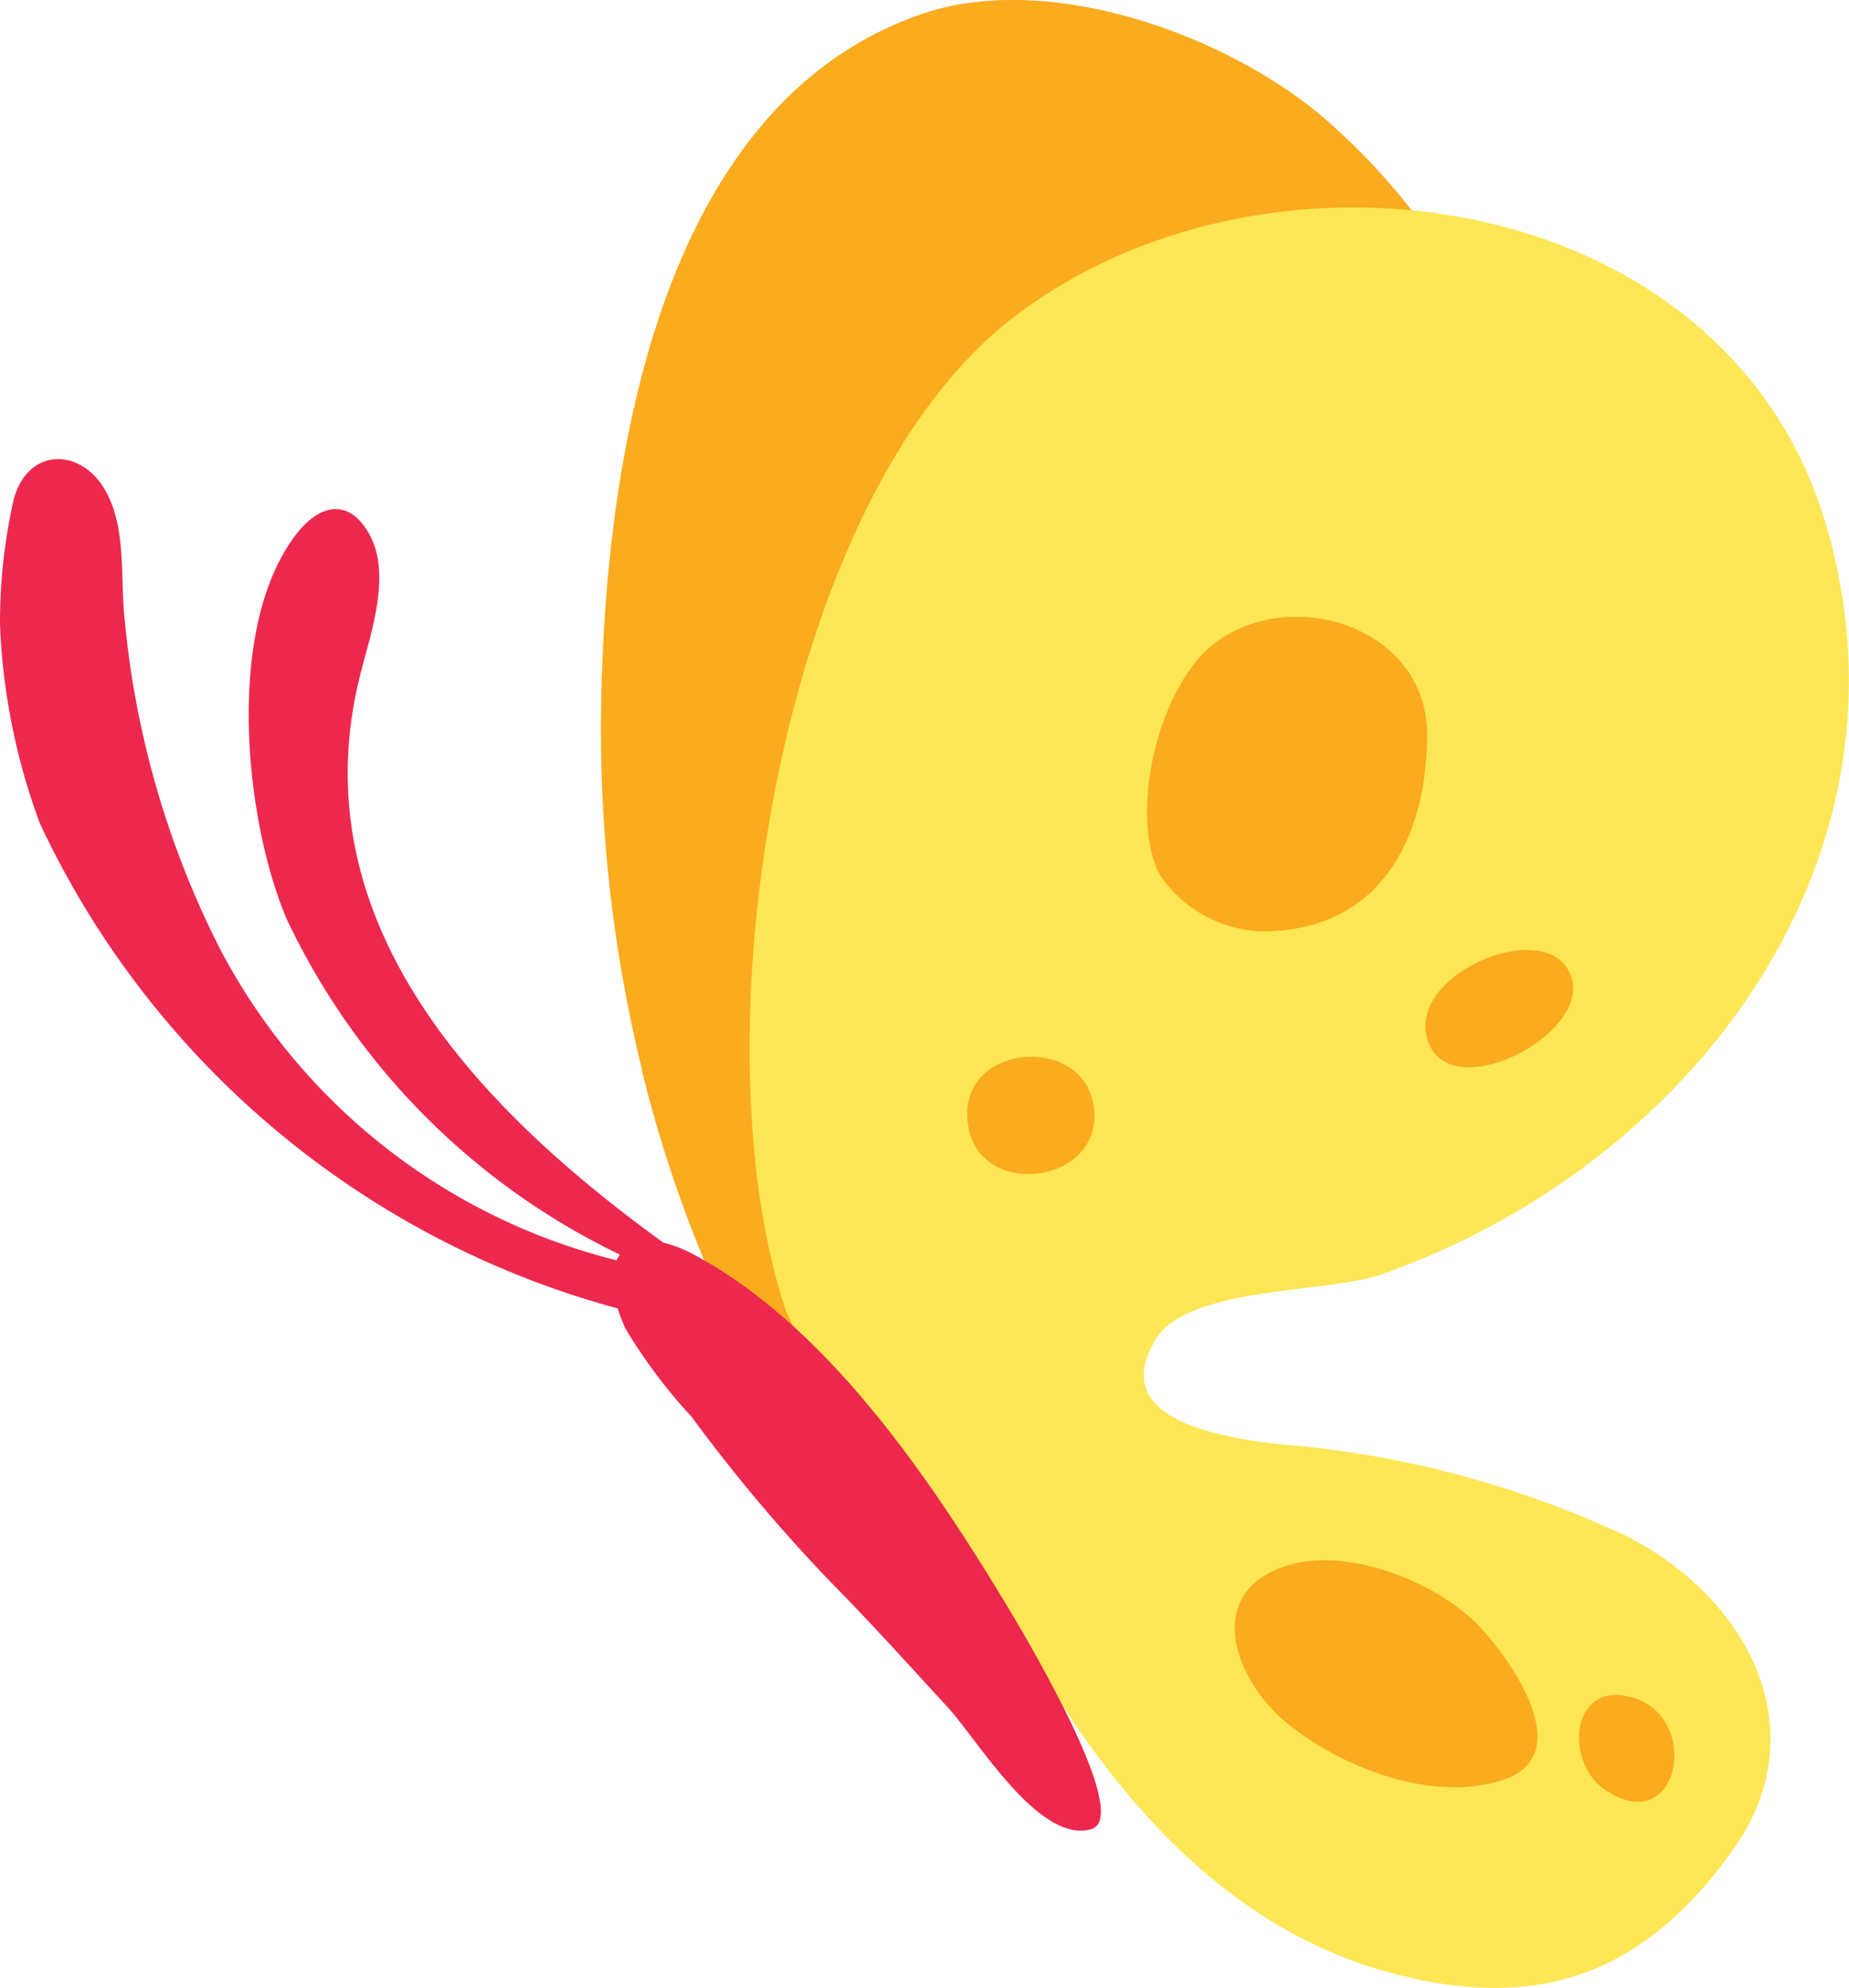 <svg id="Group_976" data-name="Group 976" xmlns="http://www.w3.org/2000/svg" xmlns:xlink="http://www.w3.org/1999/xlink" width="55.502" height="59.672" viewBox="0 0 55.502 59.672">
  <defs>
    <clipPath id="clip-path">
      <rect id="Rectangle_2255" data-name="Rectangle 2255" width="55.502" height="59.672" fill="none"/>
    </clipPath>
  </defs>
  <g id="Group_975" data-name="Group 975" clip-path="url(#clip-path)">
    <path id="Path_1031" data-name="Path 1031" d="M10.606,32.138A42.891,42.891,0,0,1,9.371,21.243c.11-7.081,1.61-18.078,9.641-20.826,3.927-1.34,9.5.753,12.36,3.393A19.148,19.148,0,0,1,37.308,14.1a24.286,24.286,0,0,1,.173,7.166c-1.718,14.007-5.157,12.441-11.7,14.424-1.92.58-7.081.35-8.254,2.024-.786,1.119-.406,1.92.684,2.519.865.474,3.006.27,3.588.909,1.179,1.3-4.1,1.165-4.828,1.34-.765.177-1.847.994-2.407.2-.391-.551-.351-1.471-.659-2.068-.391-.765-.884-1.5-1.242-2.315a38.662,38.662,0,0,1-1.9-5.508c-.06-.22-.114-.439-.166-.657" transform="translate(8.672 -0.001)" fill="#faab1e"/>
    <path id="Path_1032" data-name="Path 1032" d="M14.273,39.241c-.11-.3-1.4-2.581-1.5-2.887-2.74-8.123-.262-24.337,6.8-29.8,7.68-5.939,21.375-3.919,24.389,6.1C47,22.719,39.979,31.99,30.627,35.268c-1.564.551-5.785.352-6.744,1.924-1.489,2.427,1.918,2.956,3.682,3.164a30.078,30.078,0,0,1,10.55,2.812c3.719,1.982,5.531,5.9,3.112,9.327-2.65,3.75-5.81,4.915-10.23,3.75-5.09-1.34-8.545-5.487-11.031-9.887-2.4-4.26-4.012-2.523-5.693-7.116" transform="translate(10.819 2.995)" fill="#fee655"/>
    <path id="Path_1033" data-name="Path 1033" d="M20.669,34.69C21.605,35.9,22.817,37.3,23.9,37c1.381-.376-2.434-6.579-2.871-7.289-2.219-3.611-5.211-7.911-9.048-9.962-2-1.069-3.039.077-2.047,2.232a15.976,15.976,0,0,0,1.98,2.638,49.357,49.357,0,0,0,4.117,4.9c1.233,1.25,2.388,2.531,3.576,3.825.272.293.636.8,1.061,1.346" transform="translate(8.846 17.911)" fill="#ed284f"/>
    <path id="Path_1034" data-name="Path 1034" d="M19.467,31.417A18.464,18.464,0,0,1,6.6,21.851a27.442,27.442,0,0,1-2.85-9.8c-.158-1.288.075-2.8-.6-3.975C2.412,6.807.832,6.807.413,8.363A16.7,16.7,0,0,0,0,12.122,19.3,19.3,0,0,0,1.2,18.1,26.909,26.909,0,0,0,18.648,32.68c1.321.337,1.98-.574,3.276-.092Z" transform="translate(0 6.625)" fill="#ed284f"/>
    <path id="Path_1035" data-name="Path 1035" d="M17.02,30.708c-1.2.083-.058.485-1,.056a21.228,21.228,0,0,1-11-10.519c-1.246-2.9-1.885-8.736.281-11.551.709-.919,1.591-1.1,2.2,0,.664,1.209.048,2.939-.26,4.152C5.192,20.821,11.574,26.7,17.4,30.714Z" transform="translate(3.588 7.347)" fill="#ed284f"/>
    <path id="Path_1036" data-name="Path 1036" d="M21.794,19.041c3.226-.239,4.478-2.945,4.491-5.872.015-3.262-4.127-4.541-6.423-2.723-1.62,1.281-2.529,4.974-1.627,6.869a3.824,3.824,0,0,0,3.559,1.726" transform="translate(16.553 8.9)" fill="#faab1e"/>
    <path id="Path_1037" data-name="Path 1037" d="M15.076,18.173c-.008,2.729,4.3,2.207,3.773-.339-.412-1.986-3.771-1.737-3.773.339" transform="translate(13.958 15.249)" fill="#faab1e"/>
    <path id="Path_1038" data-name="Path 1038" d="M22.26,17.429c.576,2.272,5.367-.262,4.214-2.072-.913-1.433-4.7.183-4.214,2.072" transform="translate(20.57 13.709)" fill="#faab1e"/>
    <path id="Path_1039" data-name="Path 1039" d="M20.829,29.223c1.637,1.325,4.318,2.375,6.442,1.7,2.224-.709.416-3.415-.62-4.549-1.236-1.36-3.919-2.436-5.735-1.922-2.66.757-1.722,3.443-.087,4.772" transform="translate(17.819 22.515)" fill="#faab1e"/>
    <path id="Path_1040" data-name="Path 1040" d="M25.379,29.257c2.3,1.571,2.979-2.373.643-2.808-1.681-.312-1.812,2.011-.643,2.808" transform="translate(22.786 24.46)" fill="#faab1e"/>
  </g>
</svg>
